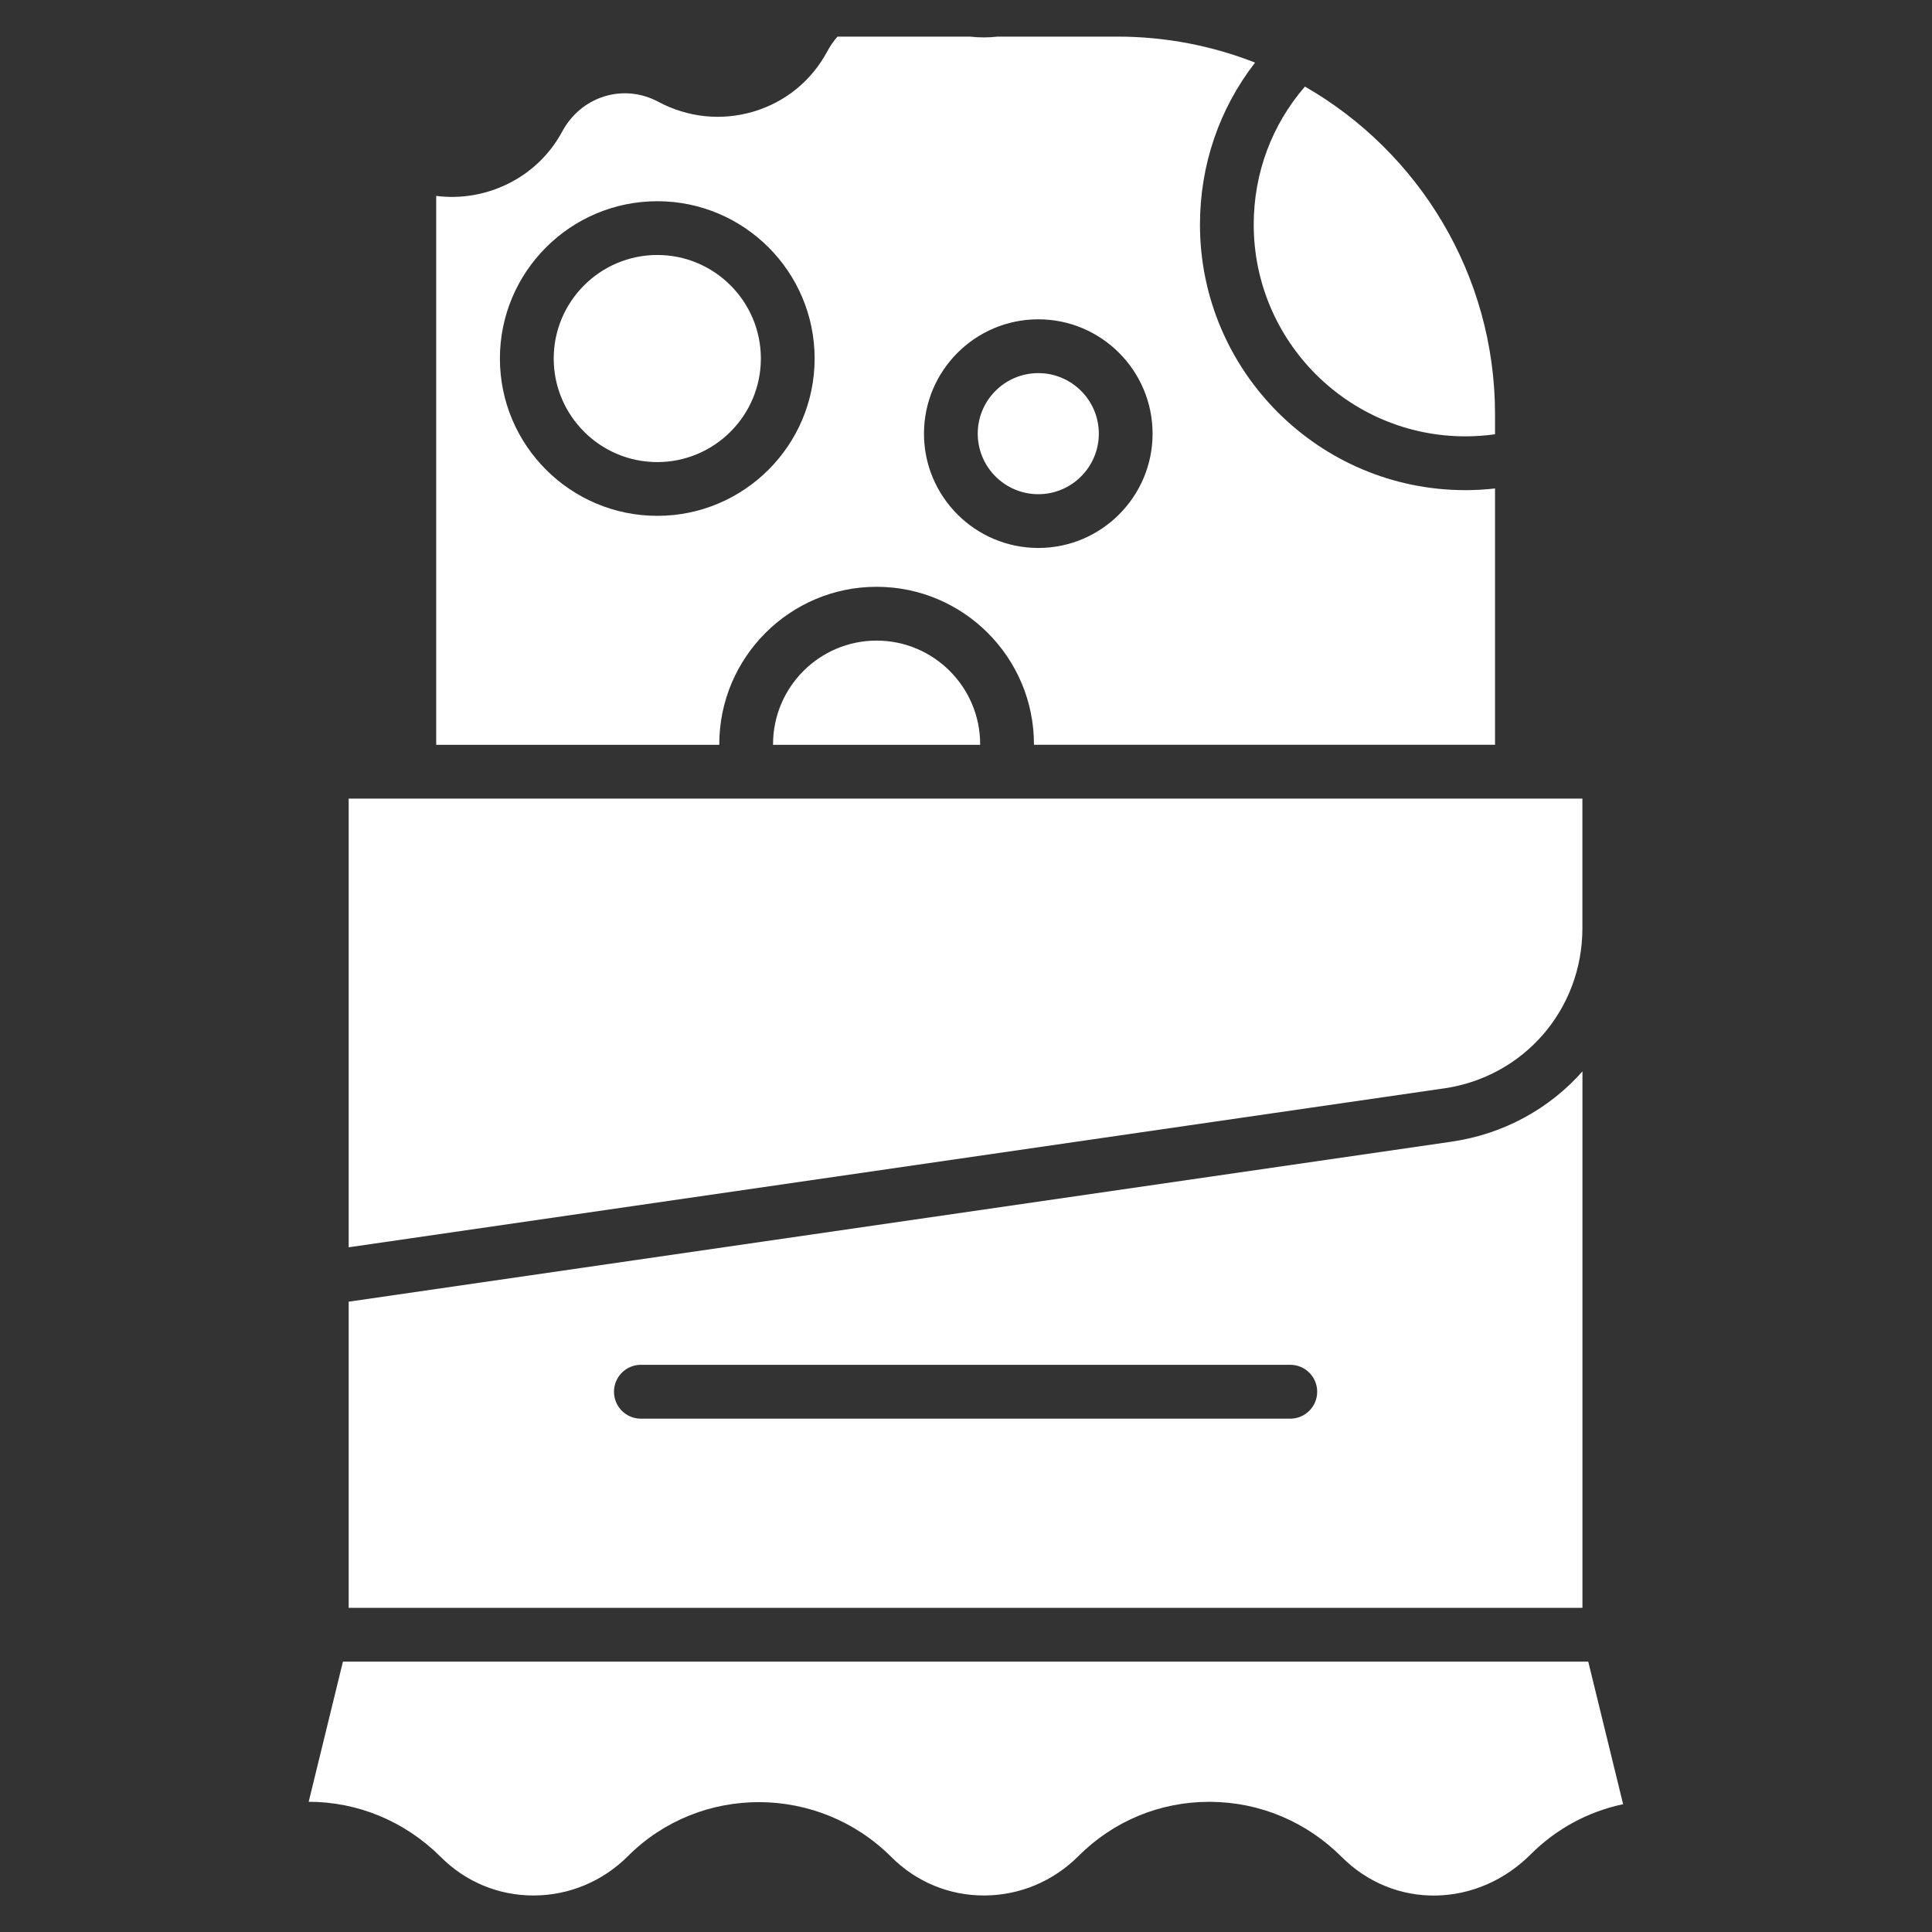 <svg xmlns="http://www.w3.org/2000/svg" width="40" height="40" viewBox="0 0 40 40" fill="none"><rect x="0" y="0" width="40" height="40" fill="#333333" stroke="none"/><path d="M29.888 22.535L7.219 25.824V16.534H15.491C15.501 16.534 15.511 16.534 15.522 16.534H32.762V19.215C32.762 20.898 31.554 22.296 29.888 22.536L29.888 22.535ZM32.883 34.402H7.1L6.391 37.304C6.897 37.304 7.396 37.404 7.86 37.597C8.325 37.791 8.755 38.076 9.126 38.447C9.639 38.961 10.32 39.244 11.043 39.244H11.061C11.79 39.239 12.48 38.95 13.002 38.428C14.499 36.932 16.944 36.94 18.453 38.446C18.967 38.961 19.648 39.244 20.37 39.244H20.388C21.117 39.239 21.806 38.95 22.328 38.428C23.052 37.703 24.013 37.305 25.034 37.305H25.059C26.084 37.311 27.049 37.717 27.779 38.447C28.307 38.975 29.001 39.258 29.731 39.245C30.459 39.232 31.155 38.929 31.691 38.393C32.22 37.863 32.883 37.506 33.605 37.354L32.883 34.402ZM32.762 33.288H7.219V26.95L30.047 23.638C31.14 23.48 32.085 22.948 32.763 22.182V33.288L32.762 33.288ZM27.271 28.814C27.271 28.507 27.022 28.257 26.714 28.257H13.268C12.961 28.257 12.712 28.507 12.712 28.814C12.712 29.122 12.96 29.372 13.268 29.372H26.714C27.022 29.371 27.271 29.122 27.271 28.814ZM16.005 15.409V15.421H20.293V15.409C20.293 14.226 19.331 13.263 18.149 13.263C16.967 13.263 16.005 14.226 16.005 15.409ZM30.34 9.034C30.544 9.034 30.748 9.02 30.953 8.991V8.579C30.953 5.679 29.367 3.142 27.017 1.792C26.331 2.586 25.957 3.586 25.957 4.65C25.957 7.068 27.923 9.034 30.339 9.034L30.34 9.034ZM14.892 15.421H9.031V4.056C10.062 4.189 11.127 3.682 11.64 2.723C12.034 1.992 12.907 1.721 13.629 2.107C14.239 2.433 14.936 2.506 15.594 2.312C16.257 2.117 16.803 1.672 17.129 1.062C17.191 0.947 17.26 0.847 17.34 0.758H20.082C20.274 0.78 20.467 0.78 20.657 0.758H23.133C24.139 0.758 25.101 0.949 25.985 1.296C25.244 2.251 24.844 3.417 24.844 4.65C24.844 7.681 27.309 10.148 30.34 10.148C30.544 10.148 30.749 10.136 30.953 10.113V15.42L21.407 15.42V15.409C21.407 13.612 19.946 12.149 18.149 12.149C16.353 12.149 14.892 13.612 14.892 15.409L14.892 15.421ZM19.13 8.979C19.13 10.283 20.191 11.345 21.497 11.345C22.802 11.345 23.863 10.283 23.863 8.979C23.863 7.673 22.802 6.611 21.497 6.611C20.191 6.611 19.13 7.673 19.13 8.979ZM13.609 10.68C15.406 10.68 16.866 9.219 16.866 7.423C16.866 5.627 15.406 4.166 13.609 4.166C11.812 4.166 10.35 5.627 10.35 7.423C10.35 9.219 11.812 10.68 13.609 10.68ZM21.497 10.232C22.188 10.232 22.75 9.669 22.75 8.978C22.75 8.287 22.188 7.725 21.497 7.725C20.805 7.725 20.243 8.287 20.243 8.978C20.243 9.669 20.805 10.232 21.497 10.232ZM13.609 5.279C12.426 5.279 11.464 6.241 11.464 7.423C11.464 8.605 12.426 9.567 13.609 9.567C14.791 9.567 15.753 8.605 15.753 7.423C15.753 6.241 14.791 5.279 13.609 5.279Z" fill="white"></path></svg>